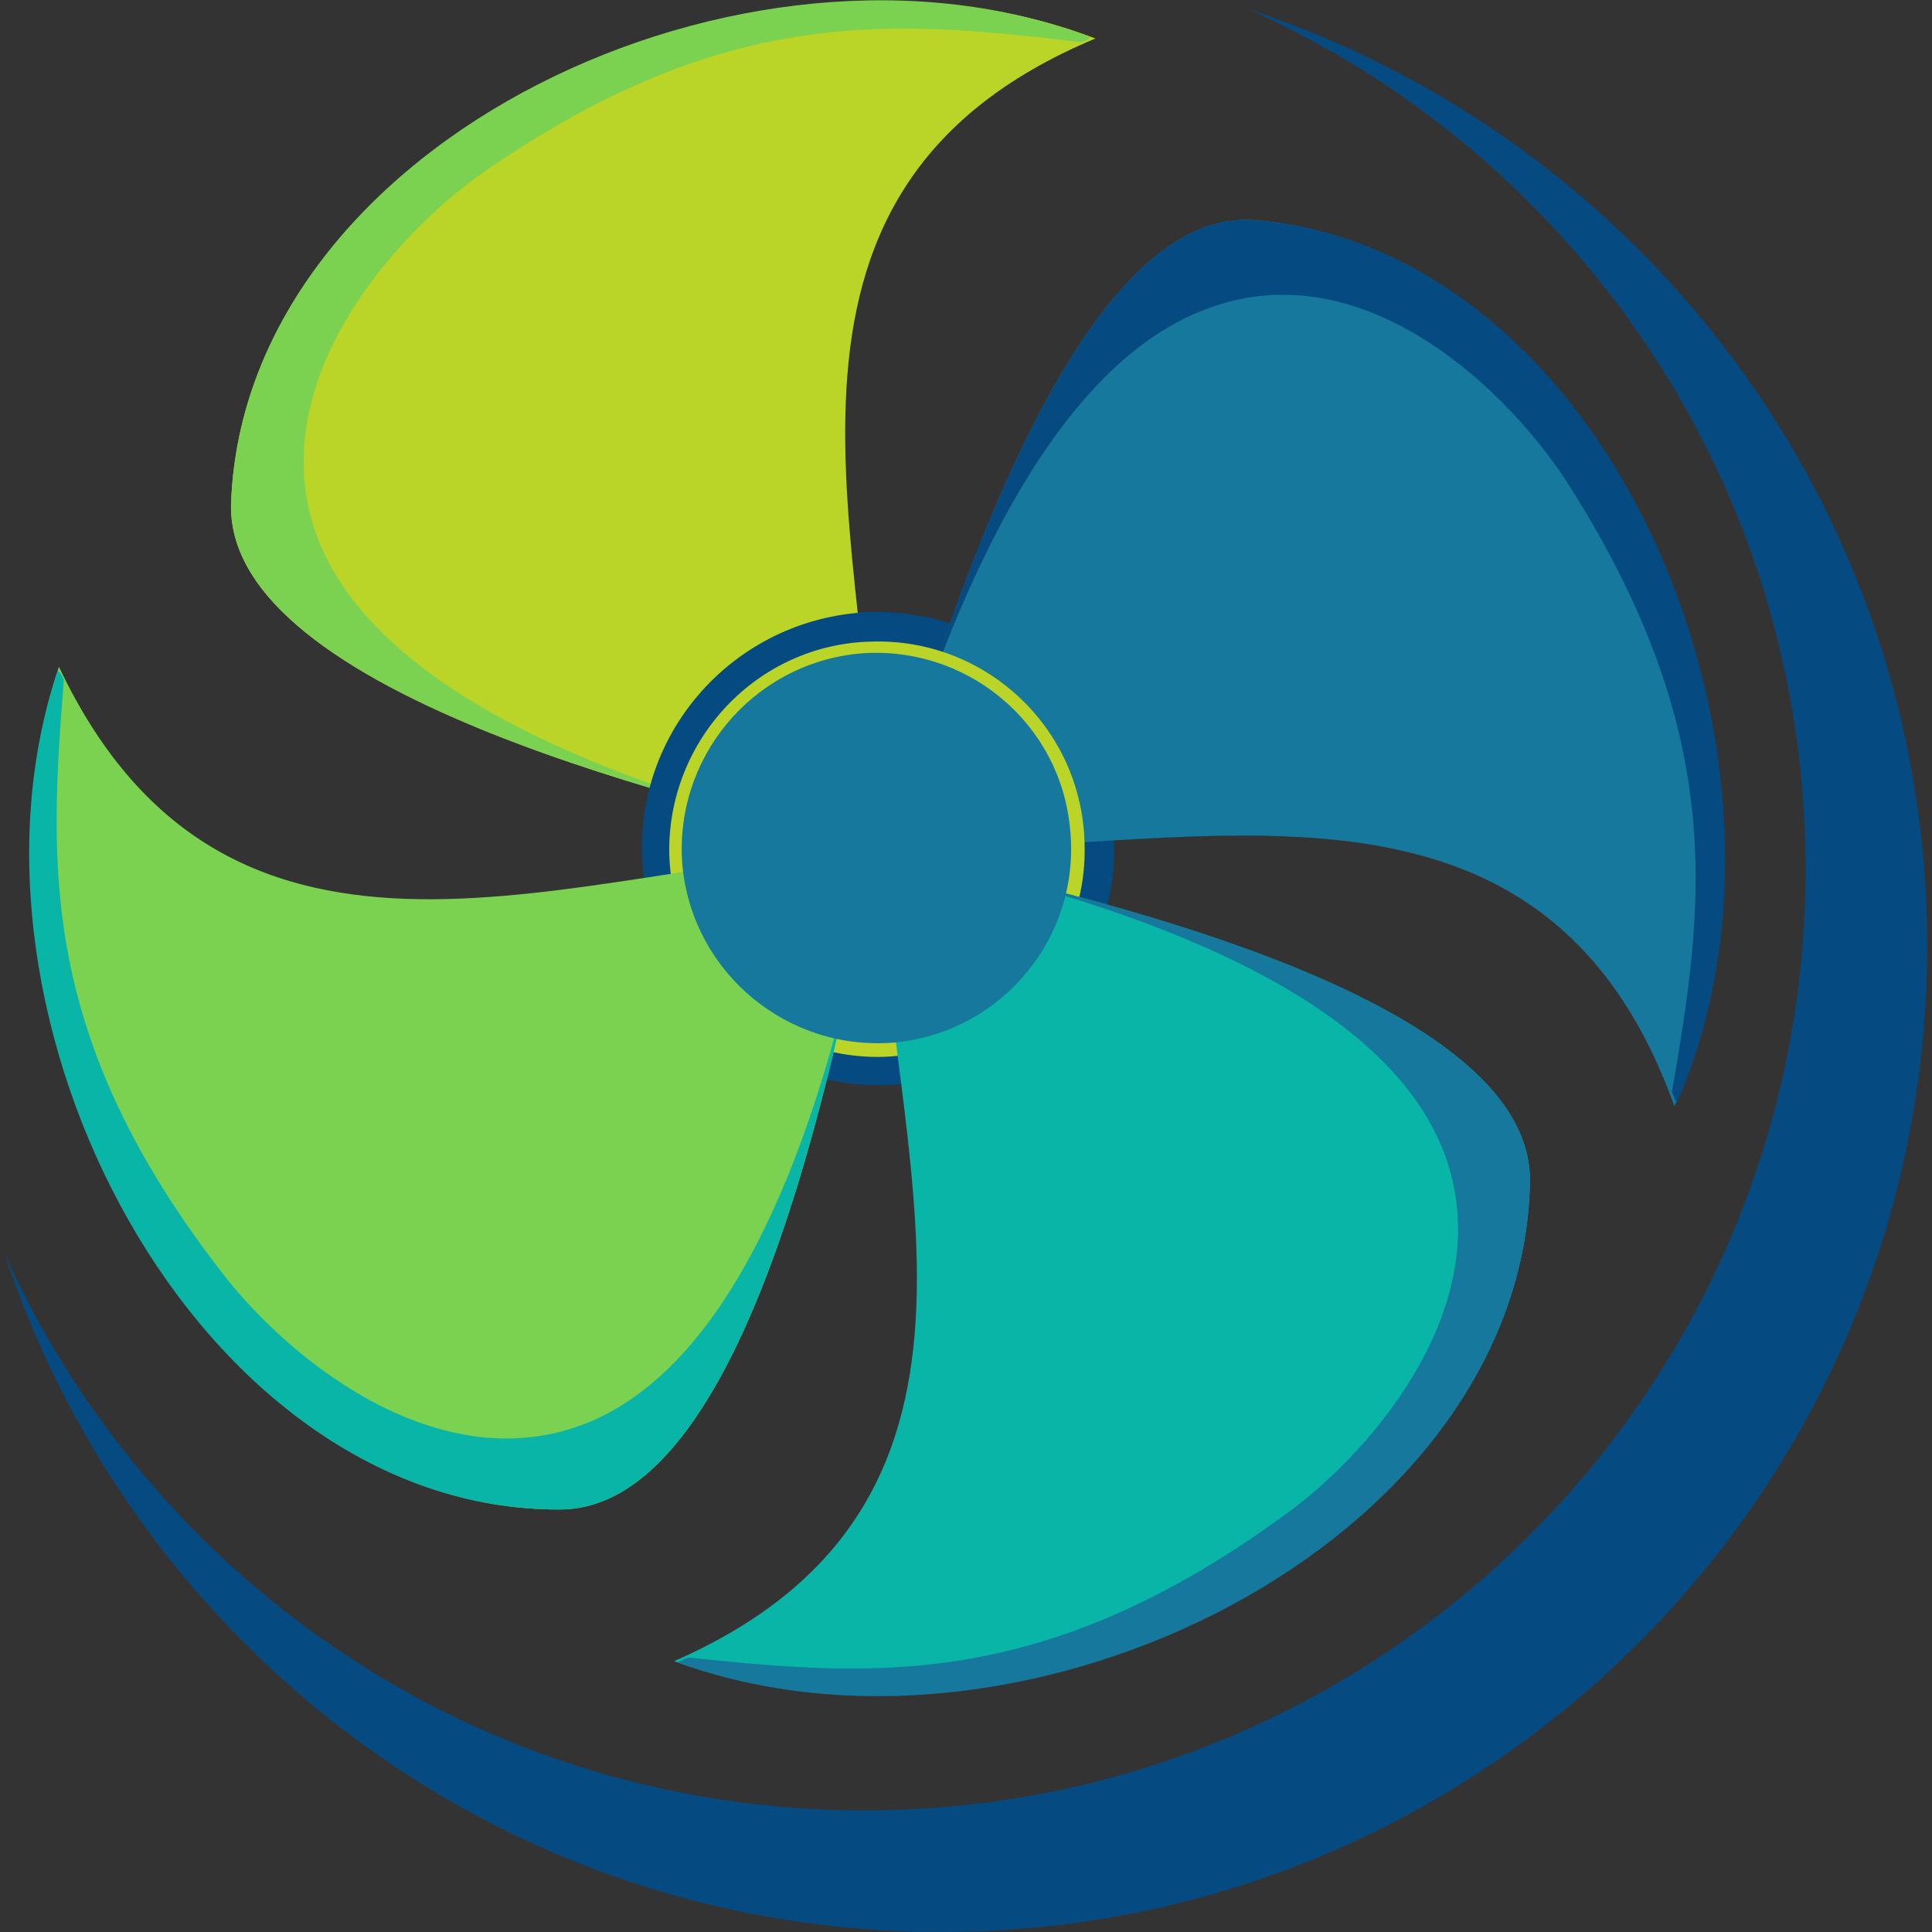 <?xml version="1.0" encoding="UTF-8"?>
<!DOCTYPE svg PUBLIC "-//W3C//DTD SVG 1.1//EN" "http://www.w3.org/Graphics/SVG/1.1/DTD/svg11.dtd">
<!-- Creator: CorelDRAW 2020 (64-Bit) -->
<svg xmlns="http://www.w3.org/2000/svg" xml:space="preserve" width="120px" height="120px" version="1.1" shape-rendering="geometricPrecision" text-rendering="geometricPrecision" image-rendering="optimizeQuality" fill-rule="evenodd" clip-rule="evenodd"
viewBox="0 0 16.05 16.05"
 xmlns:xlink="http://www.w3.org/1999/xlink"
 xmlns:xodm="http://www.corel.com/coreldraw/odm/2003">
 <rect x="0" y="0" width="16.05" height="16.05" fill="#333333" stroke="none"/>
 <g id="Слой_x0020_1">
  <g id="_2959212906048">
   <path fill="#BAD428" d="M9.1 0.32c-2.84,-1.09 -7.06,0.83 -7.18,3.85 -0.07,1.62 4.02,2.54 5.36,2.87 0,-2.47 -1.27,-5.43 1.82,-6.72z"/>
   <path fill="#7BD150" d="M9.06 0.31c-2.83,-1.09 -7.02,0.84 -7.14,3.86 -0.07,1.62 4.02,2.54 5.36,2.87 -2.01,-0.45 -4.09,-1.22 -4.63,-2.54 -0.5,-1.26 0.58,-2.51 1.34,-3.05 2.04,-1.43 3.46,-1.28 4.99,-1.1 0.03,0 0.05,-0.02 0.08,-0.04z"/>
   <path fill="#054B81" d="M7.14 5.09c1.08,-0.08 2.03,0.73 2.11,1.81 0.08,1.08 -0.72,2.02 -1.8,2.11 -1.08,0.08 -2.03,-0.73 -2.11,-1.81 -0.09,-1.08 0.72,-2.02 1.8,-2.11z"/>
   <path fill="#16789C" d="M13.91 9.19c1.24,-2.77 -0.47,-7.09 -3.47,-7.36 -1.62,-0.15 -2.74,3.89 -3.14,5.21 2.47,0.12 5.48,-1 6.61,2.15z"/>
   <path fill="#054B81" d="M13.93 9.16c1.23,-2.78 -0.49,-7.06 -3.49,-7.33 -1.62,-0.15 -2.74,3.89 -3.14,5.21 0.55,-1.98 1.42,-4.03 2.77,-4.49 1.28,-0.45 2.47,0.7 2.97,1.49 1.33,2.1 1.11,3.51 0.85,5.03 0.01,0.03 0.02,0.06 0.04,0.09z"/>
   <path fill="#BAD428" d="M9.01 7.01c0.03,0.95 -0.72,1.74 -1.68,1.77 -0.95,0.02 -1.74,-0.73 -1.77,-1.68 -0.02,-0.95 0.73,-1.75 1.68,-1.77 0.95,-0.03 1.75,0.72 1.77,1.68z"/>
   <path fill="#09B5A7" d="M5.6 13.8c2.85,1.05 7.04,-0.96 7.11,-3.97 0.04,-1.63 -4.07,-2.47 -5.41,-2.78 0.04,2.48 1.36,5.41 -1.7,6.75z"/>
   <path fill="#16789C" d="M5.63 13.81c2.86,1.05 7.01,-0.97 7.08,-3.98 0.04,-1.63 -4.07,-2.47 -5.41,-2.78 2.01,0.42 4.11,1.15 4.67,2.46 0.53,1.25 -0.53,2.52 -1.29,3.07 -2.01,1.47 -3.43,1.35 -4.96,1.19 -0.03,0.01 -0.05,0.02 -0.09,0.04z"/>
   <path fill="#7BD150" d="M0.49 5.54c-0.97,2.88 1.14,7.01 4.16,7 1.63,0 2.36,-4.13 2.63,-5.48 -2.47,0.1 -5.36,1.5 -6.79,-1.52z"/>
   <path fill="#09B5A7" d="M0.48 5.57c-0.97,2.88 1.15,6.98 4.17,6.97 1.63,0 2.36,-4.13 2.63,-5.48 -0.36,2.02 -1.04,4.14 -2.33,4.73 -1.24,0.56 -2.53,-0.47 -3.1,-1.21 -1.53,-1.97 -1.44,-3.39 -1.32,-4.93 -0.01,-0.03 -0.02,-0.05 -0.05,-0.08z"/>
   <path fill="#EBECEC" d="M6.02 7.2c-0.09,-0.71 0.41,-1.34 1.12,-1.43 0.7,-0.09 1.34,0.41 1.42,1.12 0.09,0.7 -0.41,1.34 -1.11,1.42 -0.71,0.09 -1.34,-0.41 -1.43,-1.11z"/>
   <path fill="#054B81" d="M10.38 0.08c3.27,1.08 5.63,4.15 5.63,7.78 0,4.52 -3.67,8.19 -8.19,8.19 -3.63,0 -6.7,-2.36 -7.78,-5.63 1.23,2.73 3.96,4.62 7.14,4.62 4.32,0 7.82,-3.5 7.82,-7.82 0,-3.18 -1.89,-5.91 -4.62,-7.14z"/>
   <path fill="#16789C" d="M7.44 8.66c-0.89,0.08 -1.68,-0.57 -1.77,-1.46 -0.08,-0.89 0.57,-1.68 1.46,-1.77 0.89,-0.08 1.68,0.57 1.76,1.46 0.09,0.89 -0.56,1.68 -1.45,1.77z"/>
  </g>
  <rect fill="none" width="16.05" height="16.05"/>
 </g>
</svg>
